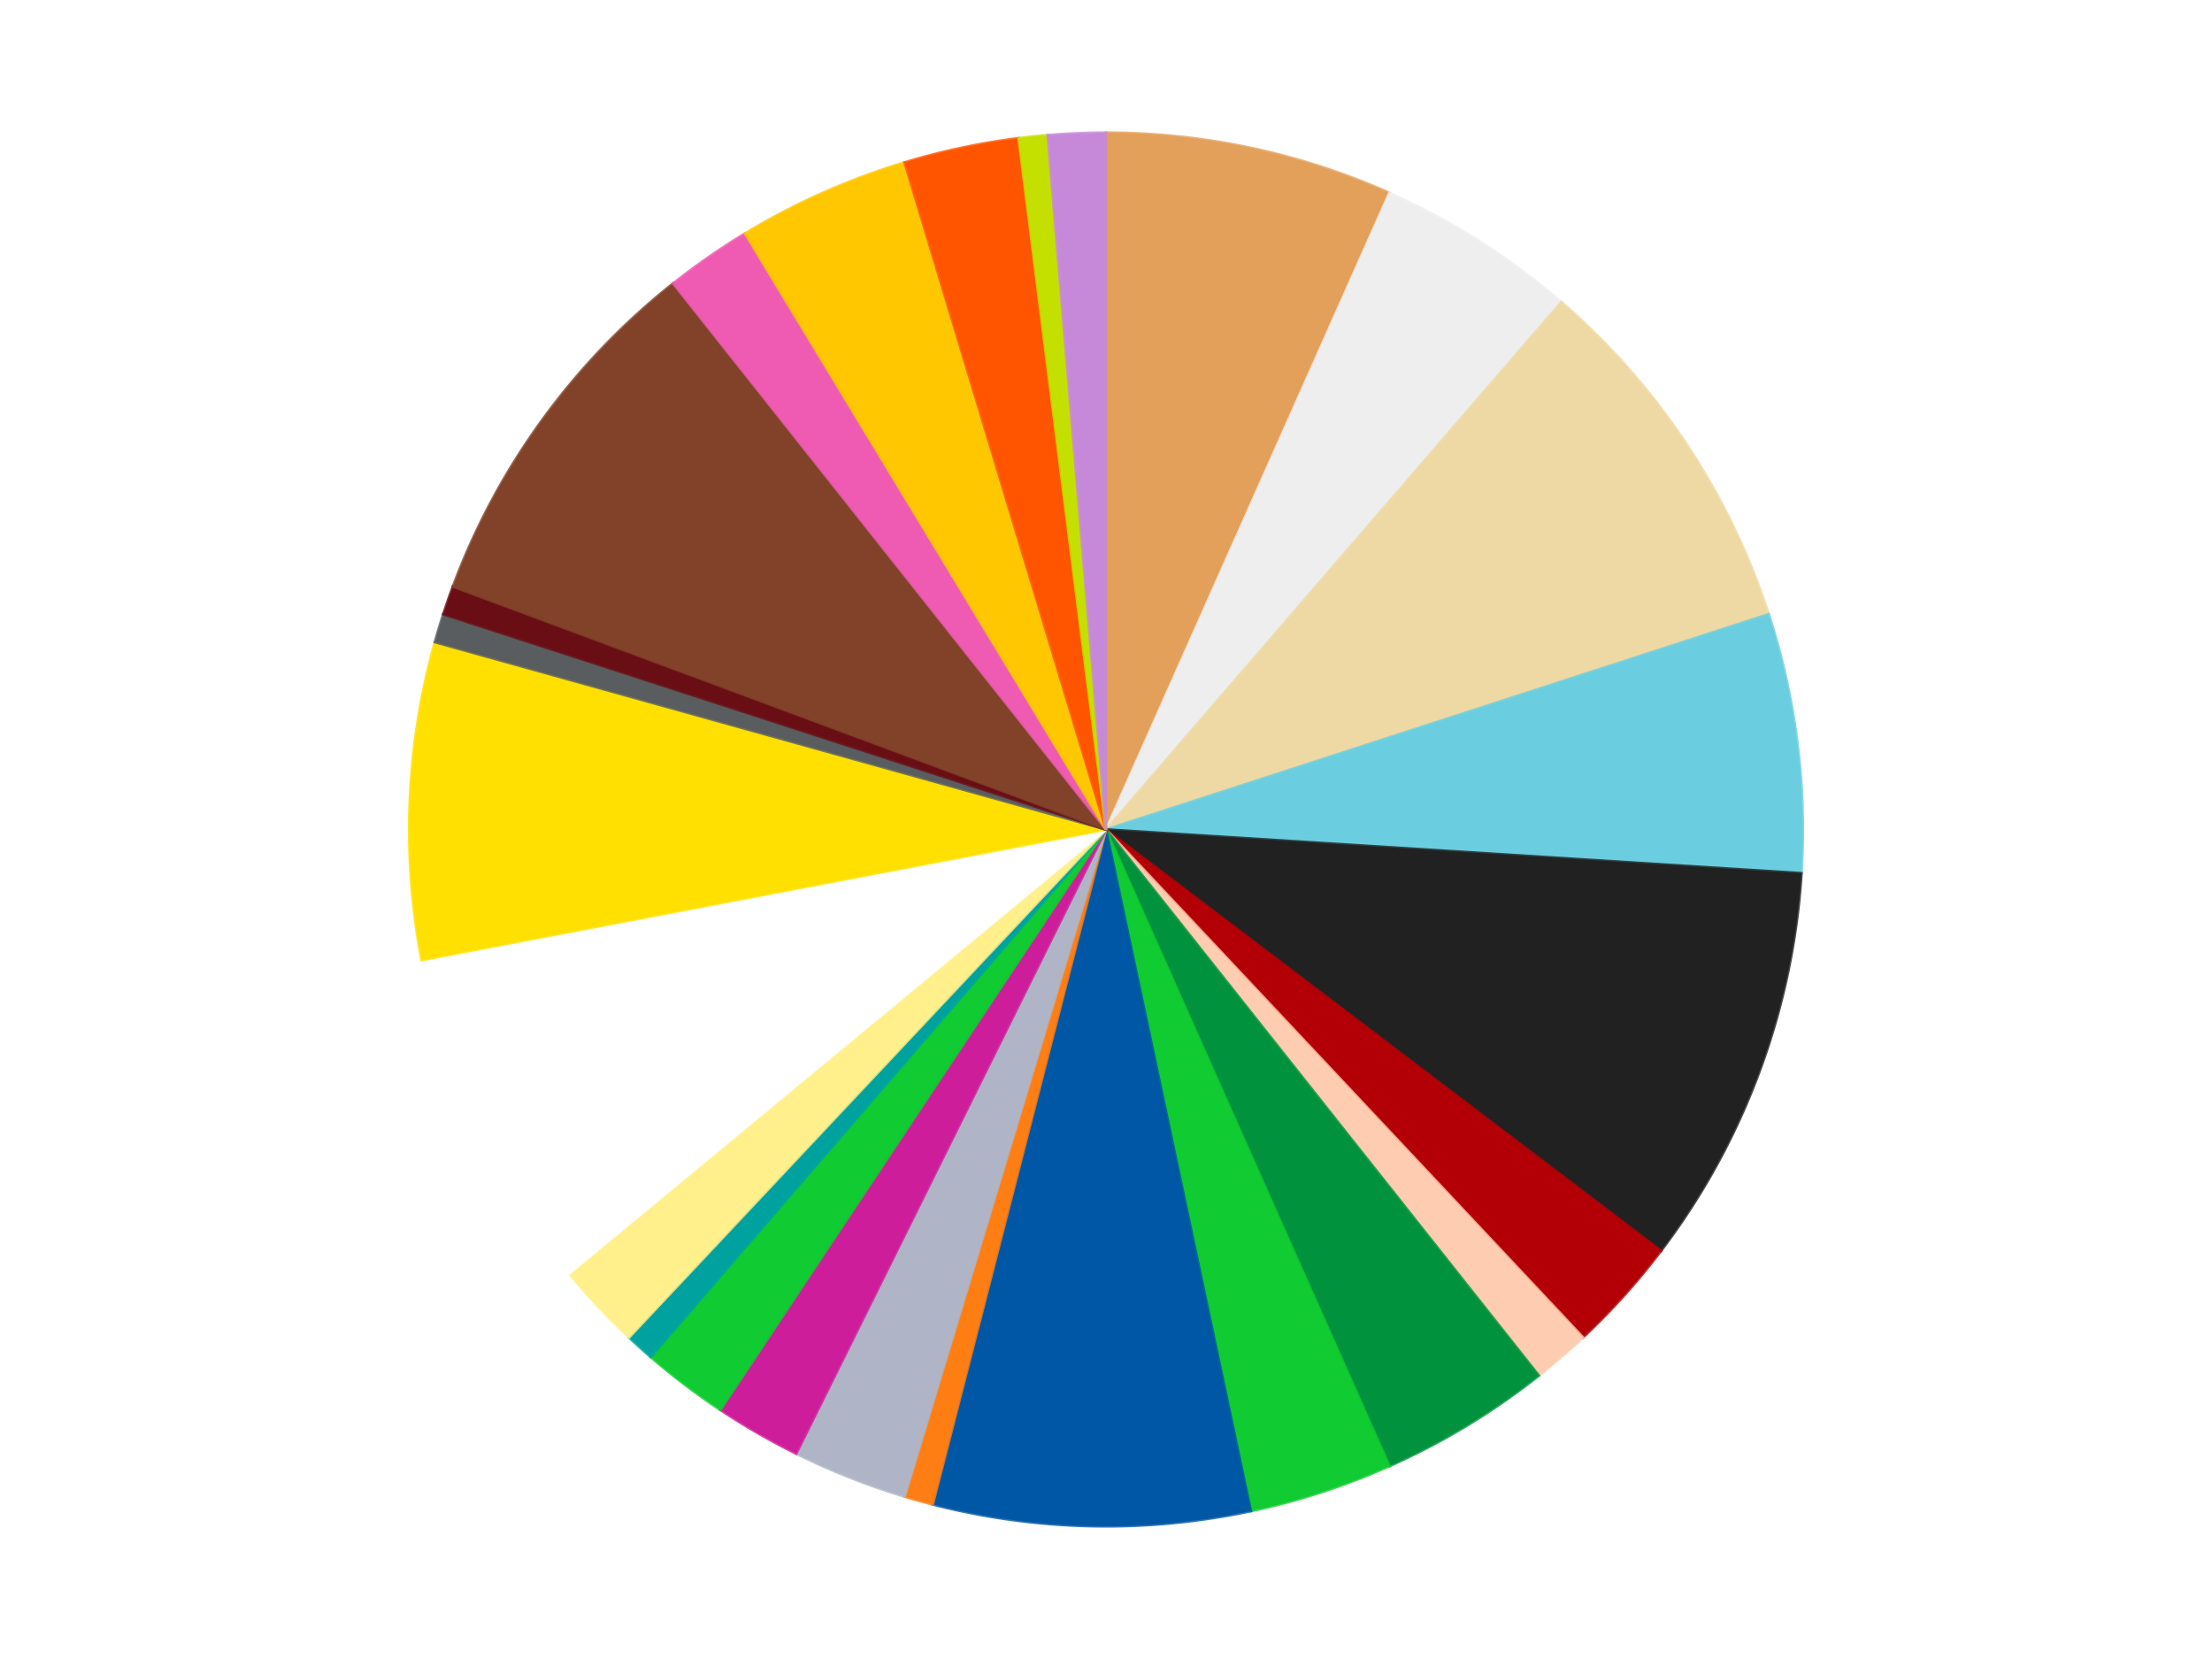 <?xml version='1.0' encoding='utf-8'?>
<svg xmlns="http://www.w3.org/2000/svg" xmlns:xlink="http://www.w3.org/1999/xlink" id="chart-678af1f7-85f3-4032-8319-9cf7d6d87450" class="pygal-chart" viewBox="0 0 800 600"><!--Generated with pygal 3.0.5 (lxml) ©Kozea 2012-2016 on 2025-07-09--><!--http://pygal.org--><!--http://github.com/Kozea/pygal--><defs><style type="text/css">#chart-678af1f7-85f3-4032-8319-9cf7d6d87450{-webkit-user-select:none;-webkit-font-smoothing:antialiased;font-family:Consolas,"Liberation Mono",Menlo,Courier,monospace}#chart-678af1f7-85f3-4032-8319-9cf7d6d87450 .title{font-family:Consolas,"Liberation Mono",Menlo,Courier,monospace;font-size:16px}#chart-678af1f7-85f3-4032-8319-9cf7d6d87450 .legends .legend text{font-family:Consolas,"Liberation Mono",Menlo,Courier,monospace;font-size:14px}#chart-678af1f7-85f3-4032-8319-9cf7d6d87450 .axis text{font-family:Consolas,"Liberation Mono",Menlo,Courier,monospace;font-size:10px}#chart-678af1f7-85f3-4032-8319-9cf7d6d87450 .axis text.major{font-family:Consolas,"Liberation Mono",Menlo,Courier,monospace;font-size:10px}#chart-678af1f7-85f3-4032-8319-9cf7d6d87450 .text-overlay text.value{font-family:Consolas,"Liberation Mono",Menlo,Courier,monospace;font-size:16px}#chart-678af1f7-85f3-4032-8319-9cf7d6d87450 .text-overlay text.label{font-family:Consolas,"Liberation Mono",Menlo,Courier,monospace;font-size:10px}#chart-678af1f7-85f3-4032-8319-9cf7d6d87450 .tooltip{font-family:Consolas,"Liberation Mono",Menlo,Courier,monospace;font-size:14px}#chart-678af1f7-85f3-4032-8319-9cf7d6d87450 text.no_data{font-family:Consolas,"Liberation Mono",Menlo,Courier,monospace;font-size:64px}
#chart-678af1f7-85f3-4032-8319-9cf7d6d87450{background-color:transparent}#chart-678af1f7-85f3-4032-8319-9cf7d6d87450 path,#chart-678af1f7-85f3-4032-8319-9cf7d6d87450 line,#chart-678af1f7-85f3-4032-8319-9cf7d6d87450 rect,#chart-678af1f7-85f3-4032-8319-9cf7d6d87450 circle{-webkit-transition:150ms;-moz-transition:150ms;transition:150ms}#chart-678af1f7-85f3-4032-8319-9cf7d6d87450 .graph &gt; .background{fill:transparent}#chart-678af1f7-85f3-4032-8319-9cf7d6d87450 .plot &gt; .background{fill:transparent}#chart-678af1f7-85f3-4032-8319-9cf7d6d87450 .graph{fill:rgba(0,0,0,.87)}#chart-678af1f7-85f3-4032-8319-9cf7d6d87450 text.no_data{fill:rgba(0,0,0,1)}#chart-678af1f7-85f3-4032-8319-9cf7d6d87450 .title{fill:rgba(0,0,0,1)}#chart-678af1f7-85f3-4032-8319-9cf7d6d87450 .legends .legend text{fill:rgba(0,0,0,.87)}#chart-678af1f7-85f3-4032-8319-9cf7d6d87450 .legends .legend:hover text{fill:rgba(0,0,0,1)}#chart-678af1f7-85f3-4032-8319-9cf7d6d87450 .axis .line{stroke:rgba(0,0,0,1)}#chart-678af1f7-85f3-4032-8319-9cf7d6d87450 .axis .guide.line{stroke:rgba(0,0,0,.54)}#chart-678af1f7-85f3-4032-8319-9cf7d6d87450 .axis .major.line{stroke:rgba(0,0,0,.87)}#chart-678af1f7-85f3-4032-8319-9cf7d6d87450 .axis text.major{fill:rgba(0,0,0,1)}#chart-678af1f7-85f3-4032-8319-9cf7d6d87450 .axis.y .guides:hover .guide.line,#chart-678af1f7-85f3-4032-8319-9cf7d6d87450 .line-graph .axis.x .guides:hover .guide.line,#chart-678af1f7-85f3-4032-8319-9cf7d6d87450 .stackedline-graph .axis.x .guides:hover .guide.line,#chart-678af1f7-85f3-4032-8319-9cf7d6d87450 .xy-graph .axis.x .guides:hover .guide.line{stroke:rgba(0,0,0,1)}#chart-678af1f7-85f3-4032-8319-9cf7d6d87450 .axis .guides:hover text{fill:rgba(0,0,0,1)}#chart-678af1f7-85f3-4032-8319-9cf7d6d87450 .reactive{fill-opacity:1.0;stroke-opacity:.8;stroke-width:1}#chart-678af1f7-85f3-4032-8319-9cf7d6d87450 .ci{stroke:rgba(0,0,0,.87)}#chart-678af1f7-85f3-4032-8319-9cf7d6d87450 .reactive.active,#chart-678af1f7-85f3-4032-8319-9cf7d6d87450 .active .reactive{fill-opacity:0.6;stroke-opacity:.9;stroke-width:4}#chart-678af1f7-85f3-4032-8319-9cf7d6d87450 .ci .reactive.active{stroke-width:1.5}#chart-678af1f7-85f3-4032-8319-9cf7d6d87450 .series text{fill:rgba(0,0,0,1)}#chart-678af1f7-85f3-4032-8319-9cf7d6d87450 .tooltip rect{fill:transparent;stroke:rgba(0,0,0,1);-webkit-transition:opacity 150ms;-moz-transition:opacity 150ms;transition:opacity 150ms}#chart-678af1f7-85f3-4032-8319-9cf7d6d87450 .tooltip .label{fill:rgba(0,0,0,.87)}#chart-678af1f7-85f3-4032-8319-9cf7d6d87450 .tooltip .label{fill:rgba(0,0,0,.87)}#chart-678af1f7-85f3-4032-8319-9cf7d6d87450 .tooltip .legend{font-size:.8em;fill:rgba(0,0,0,.54)}#chart-678af1f7-85f3-4032-8319-9cf7d6d87450 .tooltip .x_label{font-size:.6em;fill:rgba(0,0,0,1)}#chart-678af1f7-85f3-4032-8319-9cf7d6d87450 .tooltip .xlink{font-size:.5em;text-decoration:underline}#chart-678af1f7-85f3-4032-8319-9cf7d6d87450 .tooltip .value{font-size:1.5em}#chart-678af1f7-85f3-4032-8319-9cf7d6d87450 .bound{font-size:.5em}#chart-678af1f7-85f3-4032-8319-9cf7d6d87450 .max-value{font-size:.75em;fill:rgba(0,0,0,.54)}#chart-678af1f7-85f3-4032-8319-9cf7d6d87450 .map-element{fill:transparent;stroke:rgba(0,0,0,.54) !important}#chart-678af1f7-85f3-4032-8319-9cf7d6d87450 .map-element .reactive{fill-opacity:inherit;stroke-opacity:inherit}#chart-678af1f7-85f3-4032-8319-9cf7d6d87450 .color-0,#chart-678af1f7-85f3-4032-8319-9cf7d6d87450 .color-0 a:visited{stroke:#f44336;fill:#f44336}#chart-678af1f7-85f3-4032-8319-9cf7d6d87450 .color-1,#chart-678af1f7-85f3-4032-8319-9cf7d6d87450 .color-1 a:visited{stroke:#3f51b5;fill:#3f51b5}#chart-678af1f7-85f3-4032-8319-9cf7d6d87450 .color-2,#chart-678af1f7-85f3-4032-8319-9cf7d6d87450 .color-2 a:visited{stroke:#009688;fill:#009688}#chart-678af1f7-85f3-4032-8319-9cf7d6d87450 .color-3,#chart-678af1f7-85f3-4032-8319-9cf7d6d87450 .color-3 a:visited{stroke:#ffc107;fill:#ffc107}#chart-678af1f7-85f3-4032-8319-9cf7d6d87450 .color-4,#chart-678af1f7-85f3-4032-8319-9cf7d6d87450 .color-4 a:visited{stroke:#ff5722;fill:#ff5722}#chart-678af1f7-85f3-4032-8319-9cf7d6d87450 .color-5,#chart-678af1f7-85f3-4032-8319-9cf7d6d87450 .color-5 a:visited{stroke:#9c27b0;fill:#9c27b0}#chart-678af1f7-85f3-4032-8319-9cf7d6d87450 .color-6,#chart-678af1f7-85f3-4032-8319-9cf7d6d87450 .color-6 a:visited{stroke:#03a9f4;fill:#03a9f4}#chart-678af1f7-85f3-4032-8319-9cf7d6d87450 .color-7,#chart-678af1f7-85f3-4032-8319-9cf7d6d87450 .color-7 a:visited{stroke:#8bc34a;fill:#8bc34a}#chart-678af1f7-85f3-4032-8319-9cf7d6d87450 .color-8,#chart-678af1f7-85f3-4032-8319-9cf7d6d87450 .color-8 a:visited{stroke:#ff9800;fill:#ff9800}#chart-678af1f7-85f3-4032-8319-9cf7d6d87450 .color-9,#chart-678af1f7-85f3-4032-8319-9cf7d6d87450 .color-9 a:visited{stroke:#e91e63;fill:#e91e63}#chart-678af1f7-85f3-4032-8319-9cf7d6d87450 .color-10,#chart-678af1f7-85f3-4032-8319-9cf7d6d87450 .color-10 a:visited{stroke:#2196f3;fill:#2196f3}#chart-678af1f7-85f3-4032-8319-9cf7d6d87450 .color-11,#chart-678af1f7-85f3-4032-8319-9cf7d6d87450 .color-11 a:visited{stroke:#4caf50;fill:#4caf50}#chart-678af1f7-85f3-4032-8319-9cf7d6d87450 .color-12,#chart-678af1f7-85f3-4032-8319-9cf7d6d87450 .color-12 a:visited{stroke:#ffeb3b;fill:#ffeb3b}#chart-678af1f7-85f3-4032-8319-9cf7d6d87450 .color-13,#chart-678af1f7-85f3-4032-8319-9cf7d6d87450 .color-13 a:visited{stroke:#673ab7;fill:#673ab7}#chart-678af1f7-85f3-4032-8319-9cf7d6d87450 .color-14,#chart-678af1f7-85f3-4032-8319-9cf7d6d87450 .color-14 a:visited{stroke:#00bcd4;fill:#00bcd4}#chart-678af1f7-85f3-4032-8319-9cf7d6d87450 .color-15,#chart-678af1f7-85f3-4032-8319-9cf7d6d87450 .color-15 a:visited{stroke:#cddc39;fill:#cddc39}#chart-678af1f7-85f3-4032-8319-9cf7d6d87450 .color-16,#chart-678af1f7-85f3-4032-8319-9cf7d6d87450 .color-16 a:visited{stroke:#9e9e9e;fill:#9e9e9e}#chart-678af1f7-85f3-4032-8319-9cf7d6d87450 .color-17,#chart-678af1f7-85f3-4032-8319-9cf7d6d87450 .color-17 a:visited{stroke:#607d8b;fill:#607d8b}#chart-678af1f7-85f3-4032-8319-9cf7d6d87450 .color-18,#chart-678af1f7-85f3-4032-8319-9cf7d6d87450 .color-18 a:visited{stroke:#7b0f07;fill:#7b0f07}#chart-678af1f7-85f3-4032-8319-9cf7d6d87450 .color-19,#chart-678af1f7-85f3-4032-8319-9cf7d6d87450 .color-19 a:visited{stroke:#141938;fill:#141938}#chart-678af1f7-85f3-4032-8319-9cf7d6d87450 .color-20,#chart-678af1f7-85f3-4032-8319-9cf7d6d87450 .color-20 a:visited{stroke:#000000;fill:#000000}#chart-678af1f7-85f3-4032-8319-9cf7d6d87450 .color-21,#chart-678af1f7-85f3-4032-8319-9cf7d6d87450 .color-21 a:visited{stroke:#5e4600;fill:#5e4600}#chart-678af1f7-85f3-4032-8319-9cf7d6d87450 .color-22,#chart-678af1f7-85f3-4032-8319-9cf7d6d87450 .color-22 a:visited{stroke:#791d00;fill:#791d00}#chart-678af1f7-85f3-4032-8319-9cf7d6d87450 .color-23,#chart-678af1f7-85f3-4032-8319-9cf7d6d87450 .color-23 a:visited{stroke:#220826;fill:#220826}#chart-678af1f7-85f3-4032-8319-9cf7d6d87450 .color-24,#chart-678af1f7-85f3-4032-8319-9cf7d6d87450 .color-24 a:visited{stroke:#01364e;fill:#01364e}#chart-678af1f7-85f3-4032-8319-9cf7d6d87450 .color-25,#chart-678af1f7-85f3-4032-8319-9cf7d6d87450 .color-25 a:visited{stroke:#344c19;fill:#344c19}#chart-678af1f7-85f3-4032-8319-9cf7d6d87450 .text-overlay .color-0 text{fill:black}#chart-678af1f7-85f3-4032-8319-9cf7d6d87450 .text-overlay .color-1 text{fill:black}#chart-678af1f7-85f3-4032-8319-9cf7d6d87450 .text-overlay .color-2 text{fill:black}#chart-678af1f7-85f3-4032-8319-9cf7d6d87450 .text-overlay .color-3 text{fill:black}#chart-678af1f7-85f3-4032-8319-9cf7d6d87450 .text-overlay .color-4 text{fill:black}#chart-678af1f7-85f3-4032-8319-9cf7d6d87450 .text-overlay .color-5 text{fill:black}#chart-678af1f7-85f3-4032-8319-9cf7d6d87450 .text-overlay .color-6 text{fill:black}#chart-678af1f7-85f3-4032-8319-9cf7d6d87450 .text-overlay .color-7 text{fill:black}#chart-678af1f7-85f3-4032-8319-9cf7d6d87450 .text-overlay .color-8 text{fill:black}#chart-678af1f7-85f3-4032-8319-9cf7d6d87450 .text-overlay .color-9 text{fill:black}#chart-678af1f7-85f3-4032-8319-9cf7d6d87450 .text-overlay .color-10 text{fill:black}#chart-678af1f7-85f3-4032-8319-9cf7d6d87450 .text-overlay .color-11 text{fill:black}#chart-678af1f7-85f3-4032-8319-9cf7d6d87450 .text-overlay .color-12 text{fill:black}#chart-678af1f7-85f3-4032-8319-9cf7d6d87450 .text-overlay .color-13 text{fill:black}#chart-678af1f7-85f3-4032-8319-9cf7d6d87450 .text-overlay .color-14 text{fill:black}#chart-678af1f7-85f3-4032-8319-9cf7d6d87450 .text-overlay .color-15 text{fill:black}#chart-678af1f7-85f3-4032-8319-9cf7d6d87450 .text-overlay .color-16 text{fill:black}#chart-678af1f7-85f3-4032-8319-9cf7d6d87450 .text-overlay .color-17 text{fill:black}#chart-678af1f7-85f3-4032-8319-9cf7d6d87450 .text-overlay .color-18 text{fill:black}#chart-678af1f7-85f3-4032-8319-9cf7d6d87450 .text-overlay .color-19 text{fill:white}#chart-678af1f7-85f3-4032-8319-9cf7d6d87450 .text-overlay .color-20 text{fill:white}#chart-678af1f7-85f3-4032-8319-9cf7d6d87450 .text-overlay .color-21 text{fill:black}#chart-678af1f7-85f3-4032-8319-9cf7d6d87450 .text-overlay .color-22 text{fill:black}#chart-678af1f7-85f3-4032-8319-9cf7d6d87450 .text-overlay .color-23 text{fill:white}#chart-678af1f7-85f3-4032-8319-9cf7d6d87450 .text-overlay .color-24 text{fill:white}#chart-678af1f7-85f3-4032-8319-9cf7d6d87450 .text-overlay .color-25 text{fill:black}
#chart-678af1f7-85f3-4032-8319-9cf7d6d87450 text.no_data{text-anchor:middle}#chart-678af1f7-85f3-4032-8319-9cf7d6d87450 .guide.line{fill:none}#chart-678af1f7-85f3-4032-8319-9cf7d6d87450 .centered{text-anchor:middle}#chart-678af1f7-85f3-4032-8319-9cf7d6d87450 .title{text-anchor:middle}#chart-678af1f7-85f3-4032-8319-9cf7d6d87450 .legends .legend text{fill-opacity:1}#chart-678af1f7-85f3-4032-8319-9cf7d6d87450 .axis.x text{text-anchor:middle}#chart-678af1f7-85f3-4032-8319-9cf7d6d87450 .axis.x:not(.web) text[transform]{text-anchor:start}#chart-678af1f7-85f3-4032-8319-9cf7d6d87450 .axis.x:not(.web) text[transform].backwards{text-anchor:end}#chart-678af1f7-85f3-4032-8319-9cf7d6d87450 .axis.y text{text-anchor:end}#chart-678af1f7-85f3-4032-8319-9cf7d6d87450 .axis.y text[transform].backwards{text-anchor:start}#chart-678af1f7-85f3-4032-8319-9cf7d6d87450 .axis.y2 text{text-anchor:start}#chart-678af1f7-85f3-4032-8319-9cf7d6d87450 .axis.y2 text[transform].backwards{text-anchor:end}#chart-678af1f7-85f3-4032-8319-9cf7d6d87450 .axis .guide.line{stroke-dasharray:4,4;stroke:black}#chart-678af1f7-85f3-4032-8319-9cf7d6d87450 .axis .major.guide.line{stroke-dasharray:6,6;stroke:black}#chart-678af1f7-85f3-4032-8319-9cf7d6d87450 .horizontal .axis.y .guide.line,#chart-678af1f7-85f3-4032-8319-9cf7d6d87450 .horizontal .axis.y2 .guide.line,#chart-678af1f7-85f3-4032-8319-9cf7d6d87450 .vertical .axis.x .guide.line{opacity:0}#chart-678af1f7-85f3-4032-8319-9cf7d6d87450 .horizontal .axis.always_show .guide.line,#chart-678af1f7-85f3-4032-8319-9cf7d6d87450 .vertical .axis.always_show .guide.line{opacity:1 !important}#chart-678af1f7-85f3-4032-8319-9cf7d6d87450 .axis.y .guides:hover .guide.line,#chart-678af1f7-85f3-4032-8319-9cf7d6d87450 .axis.y2 .guides:hover .guide.line,#chart-678af1f7-85f3-4032-8319-9cf7d6d87450 .axis.x .guides:hover .guide.line{opacity:1}#chart-678af1f7-85f3-4032-8319-9cf7d6d87450 .axis .guides:hover text{opacity:1}#chart-678af1f7-85f3-4032-8319-9cf7d6d87450 .nofill{fill:none}#chart-678af1f7-85f3-4032-8319-9cf7d6d87450 .subtle-fill{fill-opacity:.2}#chart-678af1f7-85f3-4032-8319-9cf7d6d87450 .dot{stroke-width:1px;fill-opacity:1;stroke-opacity:1}#chart-678af1f7-85f3-4032-8319-9cf7d6d87450 .dot.active{stroke-width:5px}#chart-678af1f7-85f3-4032-8319-9cf7d6d87450 .dot.negative{fill:transparent}#chart-678af1f7-85f3-4032-8319-9cf7d6d87450 text,#chart-678af1f7-85f3-4032-8319-9cf7d6d87450 tspan{stroke:none !important}#chart-678af1f7-85f3-4032-8319-9cf7d6d87450 .series text.active{opacity:1}#chart-678af1f7-85f3-4032-8319-9cf7d6d87450 .tooltip rect{fill-opacity:.95;stroke-width:.5}#chart-678af1f7-85f3-4032-8319-9cf7d6d87450 .tooltip text{fill-opacity:1}#chart-678af1f7-85f3-4032-8319-9cf7d6d87450 .showable{visibility:hidden}#chart-678af1f7-85f3-4032-8319-9cf7d6d87450 .showable.shown{visibility:visible}#chart-678af1f7-85f3-4032-8319-9cf7d6d87450 .gauge-background{fill:rgba(229,229,229,1);stroke:none}#chart-678af1f7-85f3-4032-8319-9cf7d6d87450 .bg-lines{stroke:transparent;stroke-width:2px}</style><script type="text/javascript">window.pygal = window.pygal || {};window.pygal.config = window.pygal.config || {};window.pygal.config['678af1f7-85f3-4032-8319-9cf7d6d87450'] = {"allow_interruptions": false, "box_mode": "extremes", "classes": ["pygal-chart"], "css": ["file://style.css", "file://graph.css"], "defs": [], "disable_xml_declaration": false, "dots_size": 2.5, "dynamic_print_values": false, "explicit_size": false, "fill": false, "force_uri_protocol": "https", "formatter": null, "half_pie": false, "height": 600, "include_x_axis": false, "inner_radius": 0, "interpolate": null, "interpolation_parameters": {}, "interpolation_precision": 250, "inverse_y_axis": false, "js": ["//kozea.github.io/pygal.js/2.0.x/pygal-tooltips.min.js"], "legend_at_bottom": false, "legend_at_bottom_columns": null, "legend_box_size": 12, "logarithmic": false, "margin": 20, "margin_bottom": null, "margin_left": null, "margin_right": null, "margin_top": null, "max_scale": 16, "min_scale": 4, "missing_value_fill_truncation": "x", "no_data_text": "No data", "no_prefix": false, "order_min": null, "pretty_print": false, "print_labels": false, "print_values": false, "print_values_position": "center", "print_zeroes": true, "range": null, "rounded_bars": null, "secondary_range": null, "show_dots": true, "show_legend": false, "show_minor_x_labels": true, "show_minor_y_labels": true, "show_only_major_dots": false, "show_x_guides": false, "show_x_labels": true, "show_y_guides": true, "show_y_labels": true, "spacing": 10, "stack_from_top": false, "strict": false, "stroke": true, "stroke_style": null, "style": {"background": "transparent", "ci_colors": [], "colors": ["#F44336", "#3F51B5", "#009688", "#FFC107", "#FF5722", "#9C27B0", "#03A9F4", "#8BC34A", "#FF9800", "#E91E63", "#2196F3", "#4CAF50", "#FFEB3B", "#673AB7", "#00BCD4", "#CDDC39", "#9E9E9E", "#607D8B"], "dot_opacity": "1", "font_family": "Consolas, \"Liberation Mono\", Menlo, Courier, monospace", "foreground": "rgba(0, 0, 0, .87)", "foreground_strong": "rgba(0, 0, 0, 1)", "foreground_subtle": "rgba(0, 0, 0, .54)", "guide_stroke_color": "black", "guide_stroke_dasharray": "4,4", "label_font_family": "Consolas, \"Liberation Mono\", Menlo, Courier, monospace", "label_font_size": 10, "legend_font_family": "Consolas, \"Liberation Mono\", Menlo, Courier, monospace", "legend_font_size": 14, "major_guide_stroke_color": "black", "major_guide_stroke_dasharray": "6,6", "major_label_font_family": "Consolas, \"Liberation Mono\", Menlo, Courier, monospace", "major_label_font_size": 10, "no_data_font_family": "Consolas, \"Liberation Mono\", Menlo, Courier, monospace", "no_data_font_size": 64, "opacity": "1.0", "opacity_hover": "0.6", "plot_background": "transparent", "stroke_opacity": ".8", "stroke_opacity_hover": ".9", "stroke_width": "1", "stroke_width_hover": "4", "title_font_family": "Consolas, \"Liberation Mono\", Menlo, Courier, monospace", "title_font_size": 16, "tooltip_font_family": "Consolas, \"Liberation Mono\", Menlo, Courier, monospace", "tooltip_font_size": 14, "transition": "150ms", "value_background": "rgba(229, 229, 229, 1)", "value_colors": [], "value_font_family": "Consolas, \"Liberation Mono\", Menlo, Courier, monospace", "value_font_size": 16, "value_label_font_family": "Consolas, \"Liberation Mono\", Menlo, Courier, monospace", "value_label_font_size": 10}, "title": null, "tooltip_border_radius": 0, "tooltip_fancy_mode": true, "truncate_label": null, "truncate_legend": null, "width": 800, "x_label_rotation": 0, "x_labels": null, "x_labels_major": null, "x_labels_major_count": null, "x_labels_major_every": null, "x_title": null, "xrange": null, "y_label_rotation": 0, "y_labels": null, "y_labels_major": null, "y_labels_major_count": null, "y_labels_major_every": null, "y_title": null, "zero": 0, "legends": ["Medium Nougat", "Trans-Clear", "Tan", "Medium Azure", "Black", "Red", "Light Nougat", "Green", "Bright Green", "Blue", "Orange", "Light Bluish Gray", "Trans-Dark Pink", "Trans-Bright Green", "Dark Turquoise", "Bright Light Yellow", "White", "Yellow", "Dark Bluish Gray", "Dark Red", "Reddish Brown", "Dark Pink", "Bright Light Orange", "Reddish Orange", "Lime", "Medium Lavender"]}</script><script type="text/javascript" xlink:href="https://kozea.github.io/pygal.js/2.0.x/pygal-tooltips.min.js"/></defs><title>Pygal</title><g class="graph pie-graph vertical"><rect x="0" y="0" width="800" height="600" class="background"/><g transform="translate(20, 20)" class="plot"><rect x="0" y="0" width="760" height="560" class="background"/><g class="series serie-0 color-0"><g class="slices"><g class="slice" style="fill: #E3A05B; stroke: #E3A05B"><path d="M380 28 A252 252 0 0 1 482.498 49.787 L380 280 A0 0 0 0 0 380 280 z" class="slice reactive tooltip-trigger"/><desc class="value">10</desc><desc class="x centered">406.19687304303767</desc><desc class="y centered">156.75340230754048</desc></g></g></g><g class="series serie-1 color-1"><g class="slices"><g class="slice" style="fill: #EEEEEE; stroke: #EEEEEE"><path d="M482.498 49.787 A252 252 0 0 1 544.662 89.237 L380 280 A0 0 0 0 0 380 280 z" class="slice reactive tooltip-trigger"/><desc class="value">7</desc><desc class="x centered">447.5141761673536</desc><desc class="y centered">173.6146813867461</desc></g></g></g><g class="series serie-2 color-2"><g class="slices"><g class="slice" style="fill: #EED9A4; stroke: #EED9A4"><path d="M544.662 89.237 A252 252 0 0 1 619.666 202.128 L380 280 A0 0 0 0 0 380 280 z" class="slice reactive tooltip-trigger"/><desc class="value">13</desc><desc class="x centered">484.94807632947254</desc><desc class="y centered">210.27266479533864</desc></g></g></g><g class="series serie-3 color-3"><g class="slices"><g class="slice" style="fill: #6ACEE0; stroke: #6ACEE0"><path d="M619.666 202.128 A252 252 0 0 1 631.503 295.823 L380 280 A0 0 0 0 0 380 280 z" class="slice reactive tooltip-trigger"/><desc class="value">9</desc><desc class="x centered">505.0064523656242</desc><desc class="y centered">264.20801257089767</desc></g></g></g><g class="series serie-4 color-4"><g class="slices"><g class="slice" style="fill: #212121; stroke: #212121"><path d="M631.503 295.823 A252 252 0 0 1 580.726 432.359 L380 280 A0 0 0 0 0 380 280 z" class="slice reactive tooltip-trigger"/><desc class="value">14</desc><desc class="x centered">498.0975306759783</desc><desc class="y centered">323.9200779625487</desc></g></g></g><g class="series serie-5 color-5"><g class="slices"><g class="slice" style="fill: #B30006; stroke: #B30006"><path d="M580.726 432.359 A252 252 0 0 1 552.506 463.7 L380 280 A0 0 0 0 0 380 280 z" class="slice reactive tooltip-trigger"/><desc class="value">4</desc><desc class="x centered">473.6362480101517</desc><desc class="y centered">364.31045640121613</desc></g></g></g><g class="series serie-6 color-6"><g class="slices"><g class="slice" style="fill: #FECCB0; stroke: #FECCB0"><path d="M552.506 463.7 A252 252 0 0 1 536.529 477.491 L380 280 A0 0 0 0 0 380 280 z" class="slice reactive tooltip-trigger"/><desc class="value">2</desc><desc class="x centered">462.3309961027533</desc><desc class="y centered">375.3813770121213</desc></g></g></g><g class="series serie-7 color-7"><g class="slices"><g class="slice" style="fill: #00923D; stroke: #00923D"><path d="M536.529 477.491 A252 252 0 0 1 482.498 510.213 L380 280 A0 0 0 0 0 380 280 z" class="slice reactive tooltip-trigger"/><desc class="value">6</desc><desc class="x centered">445.2714031810144</desc><desc class="y centered">387.77589678022383</desc></g></g></g><g class="series serie-8 color-8"><g class="slices"><g class="slice" style="fill: #10CB31; stroke: #10CB31"><path d="M482.498 510.213 A252 252 0 0 1 432.394 526.493 L380 280 A0 0 0 0 0 380 280 z" class="slice reactive tooltip-trigger"/><desc class="value">5</desc><desc class="x centered">418.9361412912434</desc><desc class="y centered">399.83312105318936</desc></g></g></g><g class="series serie-9 color-9"><g class="slices"><g class="slice" style="fill: #0057A6; stroke: #0057A6"><path d="M432.394 526.493 A252 252 0 0 1 317.33 524.083 L380 280 A0 0 0 0 0 380 280 z" class="slice reactive tooltip-trigger"/><desc class="value">11</desc><desc class="x centered">377.36125509469707</desc><desc class="y centered">405.9723661178305</desc></g></g></g><g class="series serie-10 color-10"><g class="slices"><g class="slice" style="fill: #FF7E14; stroke: #FF7E14"><path d="M317.33 524.083 A252 252 0 0 1 307.164 521.245 L380 280 A0 0 0 0 0 380 280 z" class="slice reactive tooltip-trigger"/><desc class="value">1</desc><desc class="x centered">346.1161026024766</desc><desc class="y centered">401.35848341650495</desc></g></g></g><g class="series serie-11 color-11"><g class="slices"><g class="slice" style="fill: #AFB5C7; stroke: #AFB5C7"><path d="M307.164 521.245 A252 252 0 0 1 267.952 505.719 L380 280 A0 0 0 0 0 380 280 z" class="slice reactive tooltip-trigger"/><desc class="value">4</desc><desc class="x centered">333.6163063617306</desc><desc class="y centered">397.15183722191966</desc></g></g></g><g class="series serie-12 color-12"><g class="slices"><g class="slice" style="fill: #CE1d9b; stroke: #CE1d9b"><path d="M267.952 505.719 A252 252 0 0 1 240.545 489.896 L380 280 A0 0 0 0 0 380 280 z" class="slice reactive tooltip-trigger"/><desc class="value">3</desc><desc class="x centered">317.00000000000006</desc><desc class="y centered">389.1192008768393</desc></g></g></g><g class="series serie-13 color-13"><g class="slices"><g class="slice" style="fill: #10Cb31; stroke: #10Cb31"><path d="M240.545 489.896 A252 252 0 0 1 215.338 470.763 L380 280 A0 0 0 0 0 380 280 z" class="slice reactive tooltip-trigger"/><desc class="value">3</desc><desc class="x centered">303.8205115273408</desc><desc class="y centered">380.36276967104874</desc></g></g></g><g class="series serie-14 color-14"><g class="slices"><g class="slice" style="fill: #00A29F; stroke: #00A29F"><path d="M215.338 470.763 A252 252 0 0 1 207.494 463.7 L380 280 A0 0 0 0 0 380 280 z" class="slice reactive tooltip-trigger"/><desc class="value">1</desc><desc class="x centered">295.68954359878387</desc><desc class="y centered">373.6362480101517</desc></g></g></g><g class="series serie-15 color-15"><g class="slices"><g class="slice" style="fill: #FFF08C; stroke: #FFF08C"><path d="M207.494 463.7 A252 252 0 0 1 185.831 440.631 L380 280 A0 0 0 0 0 380 280 z" class="slice reactive tooltip-trigger"/><desc class="value">3</desc><desc class="x centered">288.1499529449021</desc><desc class="y centered">366.2529353470148</desc></g></g></g><g class="series serie-16 color-16"><g class="slices"><g class="slice" style="fill: #FFFFFF; stroke: #FFFFFF"><path d="M185.831 440.631 A252 252 0 0 1 132.464 327.22 L380 280 A0 0 0 0 0 380 280 z" class="slice reactive tooltip-trigger"/><desc class="value">12</desc><desc class="x centered">265.9917913892815</desc><desc class="y centered">333.6481907371991</desc></g></g></g><g class="series serie-17 color-17"><g class="slices"><g class="slice" style="fill: #FFE001; stroke: #FFE001"><path d="M132.464 327.22 A252 252 0 0 1 137.283 212.232 L380 280 A0 0 0 0 0 380 280 z" class="slice reactive tooltip-trigger"/><desc class="value">11</desc><desc class="x centered">254.11052340754384</desc><desc class="y centered">274.7236676301209</desc></g></g></g><g class="series serie-18 color-18"><g class="slices"><g class="slice" style="fill: #595D60; stroke: #595D60"><path d="M137.283 212.232 A252 252 0 0 1 140.334 202.128 L380 280 A0 0 0 0 0 380 280 z" class="slice reactive tooltip-trigger"/><desc class="value">1</desc><desc class="x centered">259.3777433109595</desc><desc class="y centered">243.58199358499667</desc></g></g></g><g class="series serie-19 color-19"><g class="slices"><g class="slice" style="fill: #6A0E15; stroke: #6A0E15"><path d="M140.334 202.128 A252 252 0 0 1 143.805 192.16 L380 280 A0 0 0 0 0 380 280 z" class="slice reactive tooltip-trigger"/><desc class="value">1</desc><desc class="x centered">261.00857735007736</desc><desc class="y centered">238.56280251093858</desc></g></g></g><g class="series serie-20 color-20"><g class="slices"><g class="slice" style="fill: #82422A; stroke: #82422A"><path d="M143.805 192.16 A252 252 0 0 1 223.471 82.509 L380 280 A0 0 0 0 0 380 280 z" class="slice reactive tooltip-trigger"/><desc class="value">13</desc><desc class="x centered">278.0638587087566</desc><desc class="y centered">205.9390582111484</desc></g></g></g><g class="series serie-21 color-21"><g class="slices"><g class="slice" style="fill: #EF5BB3; stroke: #EF5BB3"><path d="M223.471 82.509 A252 252 0 0 1 249.457 64.448 L380 280 A0 0 0 0 0 380 280 z" class="slice reactive tooltip-trigger"/><desc class="value">3</desc><desc class="x centered">308.0900904717615</desc><desc class="y centered">176.53519964915333</desc></g></g></g><g class="series serie-22 color-22"><g class="slices"><g class="slice" style="fill: #FFC700; stroke: #FFC700"><path d="M249.457 64.448 A252 252 0 0 1 307.164 38.755 L380 280 A0 0 0 0 0 380 280 z" class="slice reactive tooltip-trigger"/><desc class="value">6</desc><desc class="x centered">328.75118297244916</desc><desc class="y centered">164.89327233703227</desc></g></g></g><g class="series serie-23 color-23"><g class="slices"><g class="slice" style="fill: #FF5500; stroke: #FF5500"><path d="M307.164 38.755 A252 252 0 0 1 348.416 29.987 L380 280 A0 0 0 0 0 380 280 z" class="slice reactive tooltip-trigger"/><desc class="value">4</desc><desc class="x centered">353.8031269569624</desc><desc class="y centered">156.75340230754048</desc></g></g></g><g class="series serie-24 color-24"><g class="slices"><g class="slice" style="fill: #C4E000; stroke: #C4E000"><path d="M348.416 29.987 A252 252 0 0 1 358.913 28.884 L380 280 A0 0 0 0 0 380 280 z" class="slice reactive tooltip-trigger"/><desc class="value">1</desc><desc class="x centered">366.8294136282757</desc><desc class="y centered">154.69024118359755</desc></g></g></g><g class="series serie-25 color-25"><g class="slices"><g class="slice" style="fill: #C689D9; stroke: #C689D9"><path d="M358.913 28.884 A252 252 0 0 1 380 28 L380 280 A0 0 0 0 0 380 280 z" class="slice reactive tooltip-trigger"/><desc class="value">2</desc><desc class="x centered">374.72366763012093</desc><desc class="y centered">154.11052340754384</desc></g></g></g></g><g class="titles"/><g transform="translate(20, 20)" class="plot overlay"><g class="series serie-0 color-0"/><g class="series serie-1 color-1"/><g class="series serie-2 color-2"/><g class="series serie-3 color-3"/><g class="series serie-4 color-4"/><g class="series serie-5 color-5"/><g class="series serie-6 color-6"/><g class="series serie-7 color-7"/><g class="series serie-8 color-8"/><g class="series serie-9 color-9"/><g class="series serie-10 color-10"/><g class="series serie-11 color-11"/><g class="series serie-12 color-12"/><g class="series serie-13 color-13"/><g class="series serie-14 color-14"/><g class="series serie-15 color-15"/><g class="series serie-16 color-16"/><g class="series serie-17 color-17"/><g class="series serie-18 color-18"/><g class="series serie-19 color-19"/><g class="series serie-20 color-20"/><g class="series serie-21 color-21"/><g class="series serie-22 color-22"/><g class="series serie-23 color-23"/><g class="series serie-24 color-24"/><g class="series serie-25 color-25"/></g><g transform="translate(20, 20)" class="plot text-overlay"><g class="series serie-0 color-0"/><g class="series serie-1 color-1"/><g class="series serie-2 color-2"/><g class="series serie-3 color-3"/><g class="series serie-4 color-4"/><g class="series serie-5 color-5"/><g class="series serie-6 color-6"/><g class="series serie-7 color-7"/><g class="series serie-8 color-8"/><g class="series serie-9 color-9"/><g class="series serie-10 color-10"/><g class="series serie-11 color-11"/><g class="series serie-12 color-12"/><g class="series serie-13 color-13"/><g class="series serie-14 color-14"/><g class="series serie-15 color-15"/><g class="series serie-16 color-16"/><g class="series serie-17 color-17"/><g class="series serie-18 color-18"/><g class="series serie-19 color-19"/><g class="series serie-20 color-20"/><g class="series serie-21 color-21"/><g class="series serie-22 color-22"/><g class="series serie-23 color-23"/><g class="series serie-24 color-24"/><g class="series serie-25 color-25"/></g><g transform="translate(20, 20)" class="plot tooltip-overlay"><g transform="translate(0 0)" style="opacity: 0" class="tooltip"><rect rx="0" ry="0" width="0" height="0" class="tooltip-box"/><g class="text"/></g></g></g></svg>